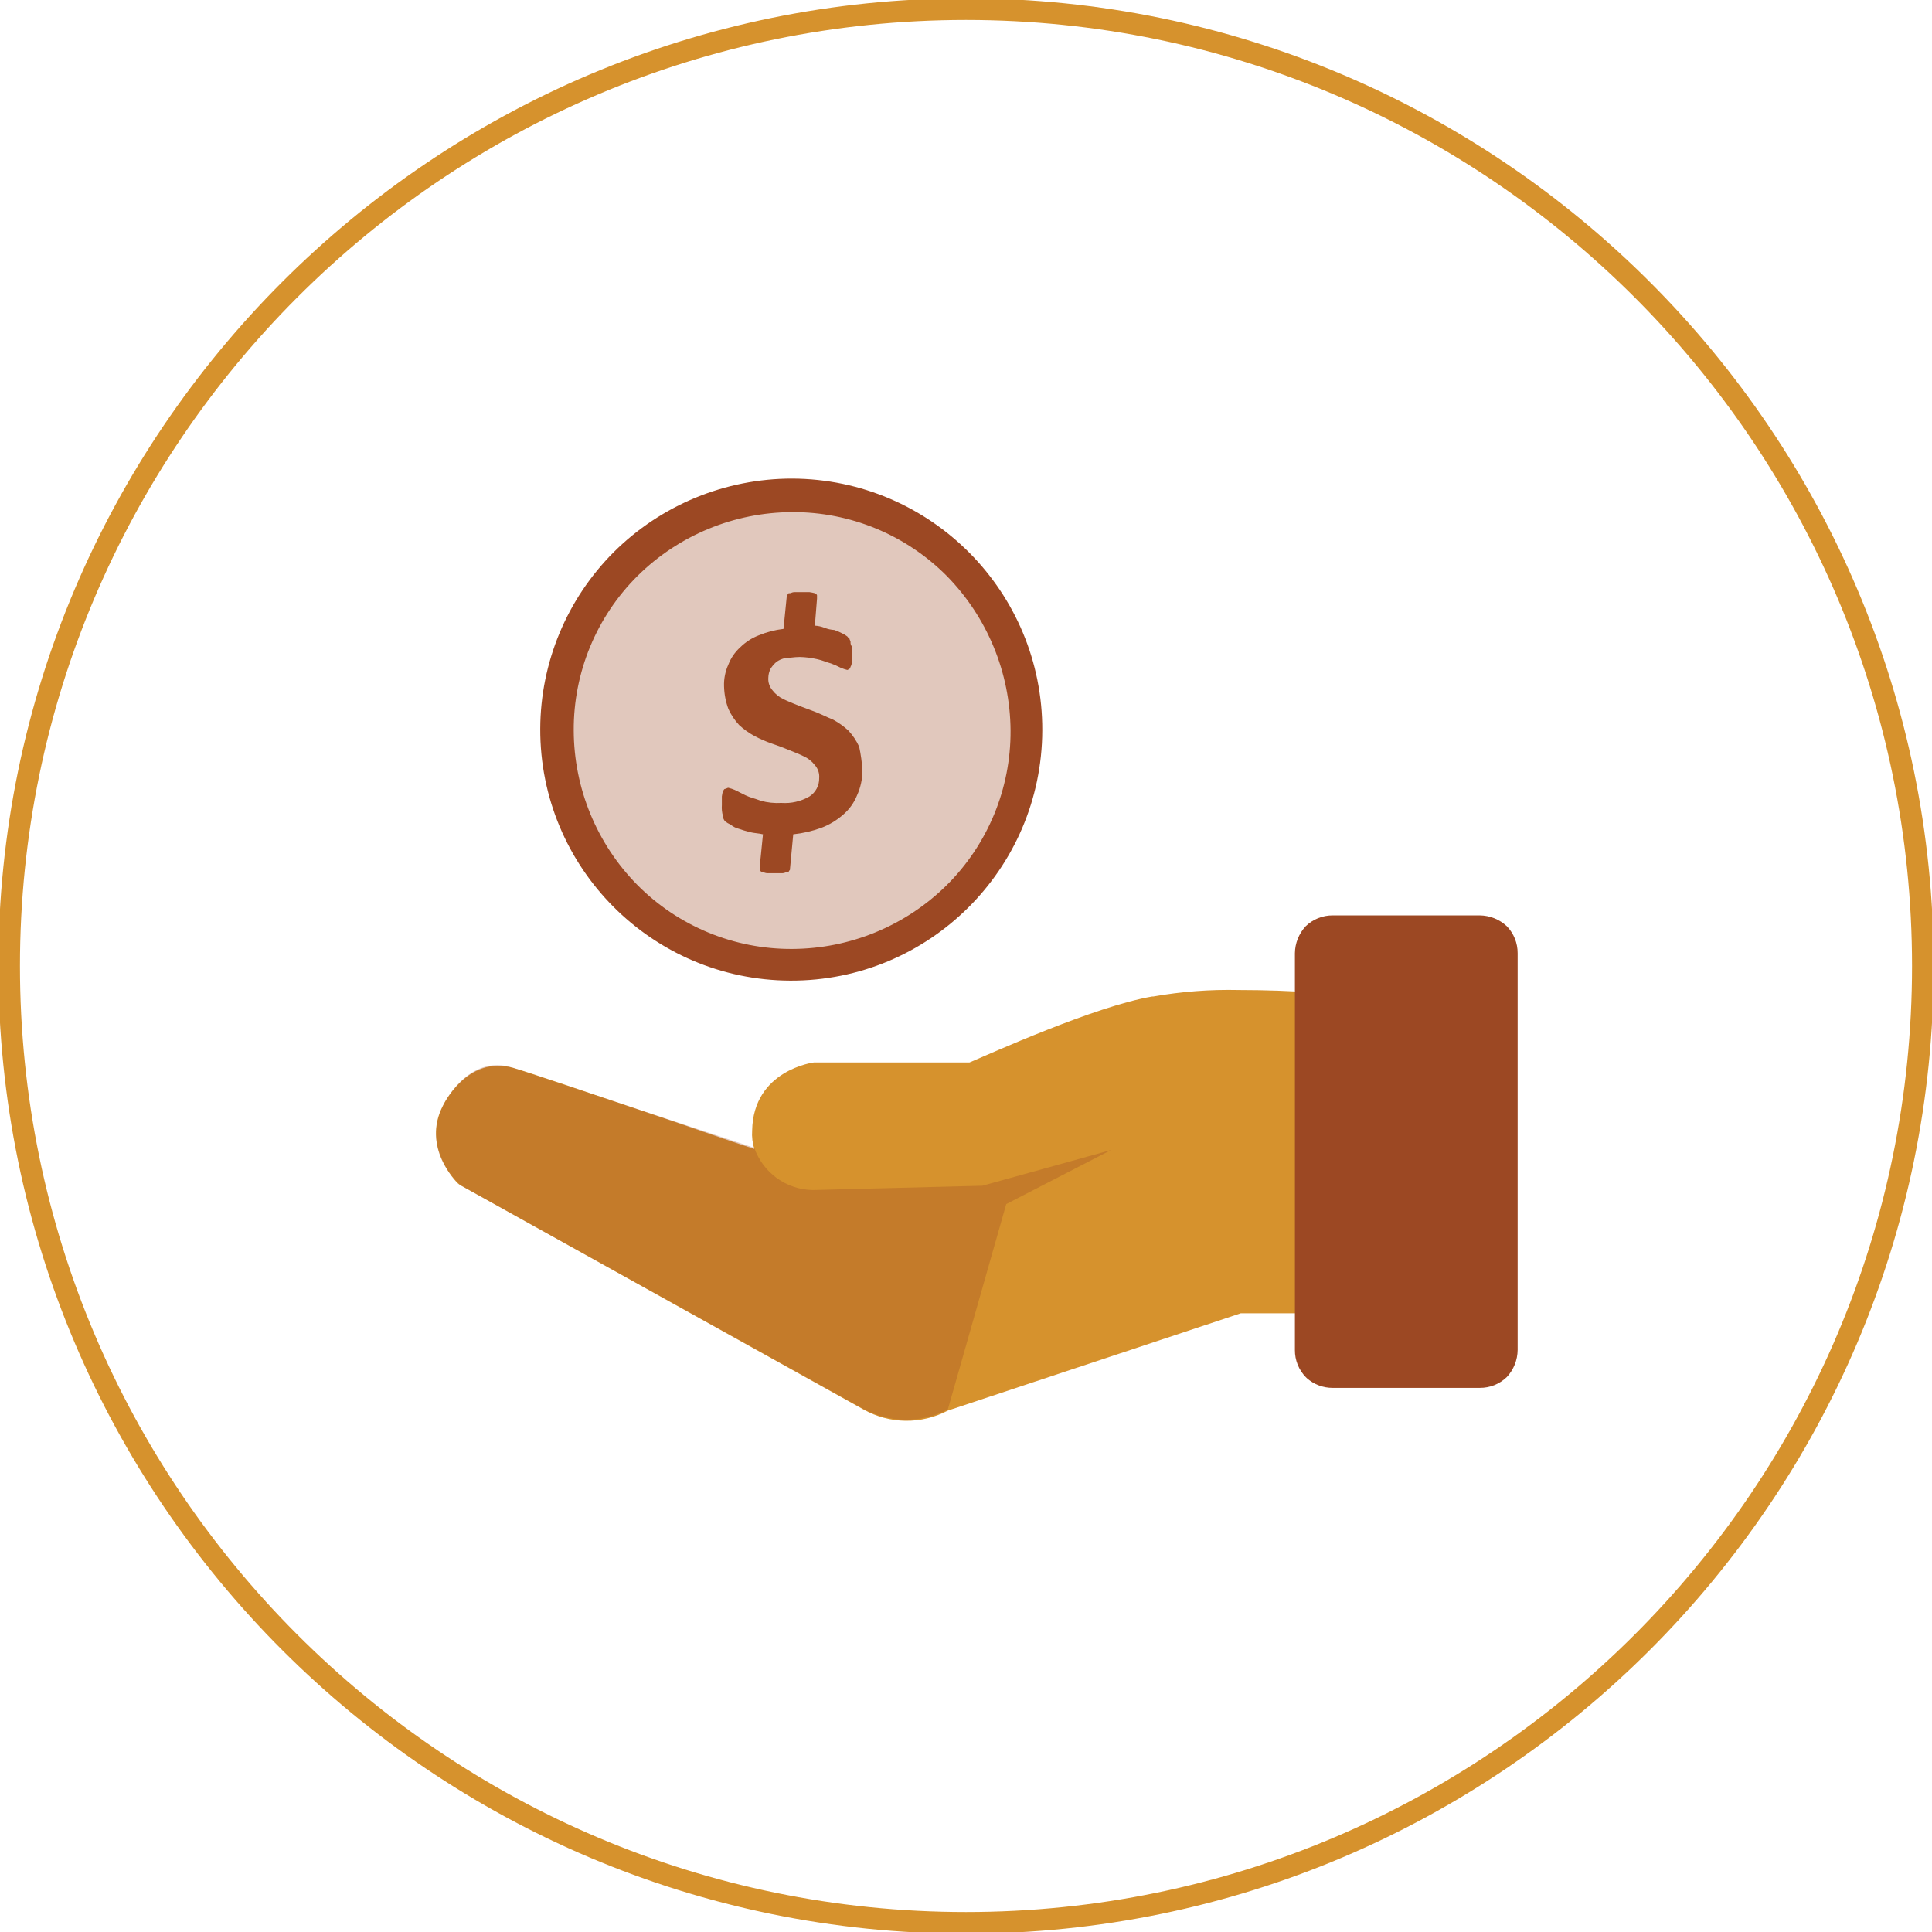 <?xml version="1.0" encoding="UTF-8"?>
<svg xmlns="http://www.w3.org/2000/svg" xmlns:xlink="http://www.w3.org/1999/xlink" version="1.1" id="Layer_1" x="0px" y="0px" viewBox="0 0 100 100" xml:space="preserve">
<g>
	<g id="Ellipse_33">
		<circle fill="none" cx="50" cy="50" r="50.086"></circle>
		<path fill="#D6922D" d="M50,100.087C22.382,100.087-0.086,77.618-0.086,50C-0.086,22.382,22.382-0.087,50-0.087    S100.087,22.382,100.087,50C100.087,77.618,77.618,100.087,50,100.087z M50,1.033C22.999,1.033,1.033,22.999,1.033,50    S22.999,98.967,50,98.967C77.001,98.967,98.967,77,98.967,50S77.001,1.033,50,1.033z"></path>
	</g>
	<g id="loans" transform="translate(40.521 44.42)">
		<circle id="Ellipse_41" opacity="0.3" fill="#9C4823" cx="0.481" cy="-6.665" r="11.528"></circle>
		<path id="Path_25" fill="#D6922D" d="M27.902,7.83c0.049-0.444-0.272-0.843-0.715-0.891c-0.041-0.005-0.083-0.006-0.124-0.004    c-0.672-0.056-2.015-0.112-3.47-0.112c-1.481-0.034-2.962,0.079-4.421,0.336h-0.056c-2.966,0.504-8.394,2.966-9.458,3.414H1.6    c0,0-3.134,0.392-3.19,3.526c-0.022,0.321,0.016,0.644,0.112,0.951c-1.567-0.504-3.414-1.175-5.26-1.791    c-3.302-1.119-6.436-2.183-7.219-2.406c-2.406-0.672-3.638,1.959-3.638,1.959l0,0c-1.119,2.127,0.728,3.973,0.728,3.973l0,0    c0.064,0.069,0.14,0.126,0.224,0.168L4.174,28.536l0,0c1.351,0.759,2.995,0.78,4.365,0.056l15.166-5.037h3.302    c0.488,0.006,0.889-0.385,0.895-0.873c0-0.008,0-0.015,0-0.023V7.83z"></path>
		<path id="Path_26" fill="#9C4823" d="M28.462,2.961h7.611c0.52,0.006,1.018,0.206,1.399,0.56l0,0    c0.363,0.375,0.564,0.877,0.56,1.399v20.538c-0.006,0.52-0.206,1.018-0.56,1.399l0,0c-0.375,0.363-0.877,0.564-1.399,0.56h-7.611    c-0.494,0.003-0.973-0.176-1.343-0.504l-0.056-0.056c-0.363-0.375-0.564-0.877-0.56-1.399V4.92c0.006-0.52,0.206-1.018,0.56-1.399    l0,0C27.438,3.158,27.94,2.957,28.462,2.961z"></path>
		<path id="Path_27" fill="#9C4823" d="M0.481-19.648c7.176,0.026,12.972,5.864,12.946,13.039S7.563,6.363,0.388,6.337    S-12.584,0.474-12.558-6.702c0.012-3.43,1.38-6.716,3.805-9.141C-6.3-18.283-2.979-19.651,0.481-19.648z M8.483-14.611    c-2.117-2.129-5-3.318-8.003-3.302c-2.997,0.01-5.871,1.195-8.003,3.302c-2.129,2.117-3.318,5-3.302,8.003    c0.01,2.997,1.195,5.871,3.302,8.003c2.117,2.129,5,3.318,8.003,3.302c2.997-0.01,5.871-1.195,8.003-3.302    c2.129-2.117,3.318-5,3.302-8.003C11.765-9.604,10.581-12.473,8.483-14.611z"></path>
		<path id="Path_28" fill="#9C4823" d="M4.118-4.538c0,0.444-0.096,0.883-0.28,1.287c-0.157,0.39-0.407,0.736-0.728,1.007    C2.78-1.956,2.401-1.728,1.992-1.572c-0.47,0.171-0.958,0.284-1.455,0.336L0.369,0.554c0,0.056,0,0.056-0.056,0.112    c0,0.056-0.056,0.056-0.112,0.056S0.089,0.778-0.023,0.778h-0.783c-0.112,0-0.168-0.056-0.28-0.056    C-1.142,0.666-1.198,0.666-1.198,0.61V0.443l0.168-1.679c-0.224-0.056-0.448-0.056-0.672-0.112    c-0.224-0.056-0.392-0.112-0.56-0.168c-0.164-0.04-0.317-0.117-0.448-0.224c-0.1-0.043-0.194-0.1-0.28-0.168    c-0.07-0.077-0.11-0.176-0.112-0.28c-0.052-0.182-0.071-0.371-0.056-0.56v-0.448c0.013-0.094,0.032-0.188,0.056-0.28    c0.056-0.056,0.056-0.112,0.112-0.112c0.056,0,0.112-0.056,0.168-0.056c0.115,0.028,0.227,0.066,0.336,0.112l0.56,0.28    c0.224,0.112,0.504,0.168,0.783,0.28c0.346,0.095,0.705,0.133,1.063,0.112C0.429-2.823,0.936-2.94,1.376-3.195    C1.698-3.403,1.889-3.763,1.88-4.146c0.021-0.245-0.06-0.488-0.224-0.672c-0.148-0.192-0.34-0.345-0.56-0.448    C0.872-5.378,0.593-5.49,0.313-5.601c-0.28-0.112-0.56-0.224-0.895-0.336C-0.891-6.044-1.19-6.175-1.478-6.329    c-0.283-0.154-0.546-0.342-0.783-0.56c-0.231-0.248-0.42-0.531-0.56-0.839C-2.96-8.105-3.035-8.502-3.045-8.903    c-0.012-0.385,0.064-0.768,0.224-1.119c0.132-0.343,0.343-0.649,0.616-0.895c0.272-0.268,0.596-0.478,0.951-0.616    c0.412-0.171,0.845-0.284,1.287-0.336l0.168-1.679c0-0.056,0-0.056,0.056-0.112c0-0.056,0.056-0.056,0.112-0.056    s0.112-0.056,0.224-0.056h0.783c0.094,0.013,0.188,0.032,0.28,0.056c0.056,0.056,0.112,0.056,0.112,0.112v0.168l-0.112,1.399    c0.173,0.01,0.343,0.048,0.504,0.112c0.161,0.064,0.331,0.102,0.504,0.112c0.135,0.046,0.266,0.102,0.392,0.168    c0.1,0.043,0.194,0.1,0.28,0.168c0.056,0.056,0.056,0.112,0.112,0.112c0,0.056,0.056,0.112,0.056,0.168    c-0.008,0.079,0.011,0.158,0.056,0.224v0.783c0.015,0.097-0.005,0.196-0.056,0.28C3.497-9.868,3.477-9.829,3.447-9.799    c-0.056,0-0.056,0.056-0.112,0.056C3.22-9.771,3.108-9.808,2.999-9.855c-0.163-0.085-0.331-0.16-0.504-0.224    c-0.224-0.056-0.448-0.168-0.728-0.224c-0.294-0.068-0.594-0.106-0.895-0.112c-0.28,0-0.56,0.056-0.728,0.056    c-0.185,0.029-0.359,0.106-0.504,0.224c-0.109,0.097-0.204,0.211-0.28,0.336c-0.07,0.139-0.108,0.292-0.112,0.448    c-0.021,0.245,0.06,0.488,0.224,0.672c0.148,0.192,0.34,0.345,0.56,0.448C0.257-8.12,0.537-8.008,0.817-7.896    c0.28,0.112,0.616,0.224,0.895,0.336s0.616,0.28,0.895,0.392c0.283,0.154,0.546,0.342,0.783,0.56    c0.231,0.248,0.42,0.531,0.56,0.839C4.038-5.364,4.094-4.952,4.118-4.538z"></path>
		<path id="Path_29" opacity="0.3" fill="#9C4823" d="M-1.478,14.993    c0.451,1.289,1.657,2.16,3.022,2.183l8.786-0.224l6.66-1.847l-5.428,2.798L8.539,28.536c-1.39,0.725-3.05,0.704-4.421-0.056    l-20.762-11.528c0,0-2.127-1.679-0.951-4.141c0,0,1.287-2.742,3.638-1.959L-1.478,14.993z"></path>
	</g>
</g>
</svg>

